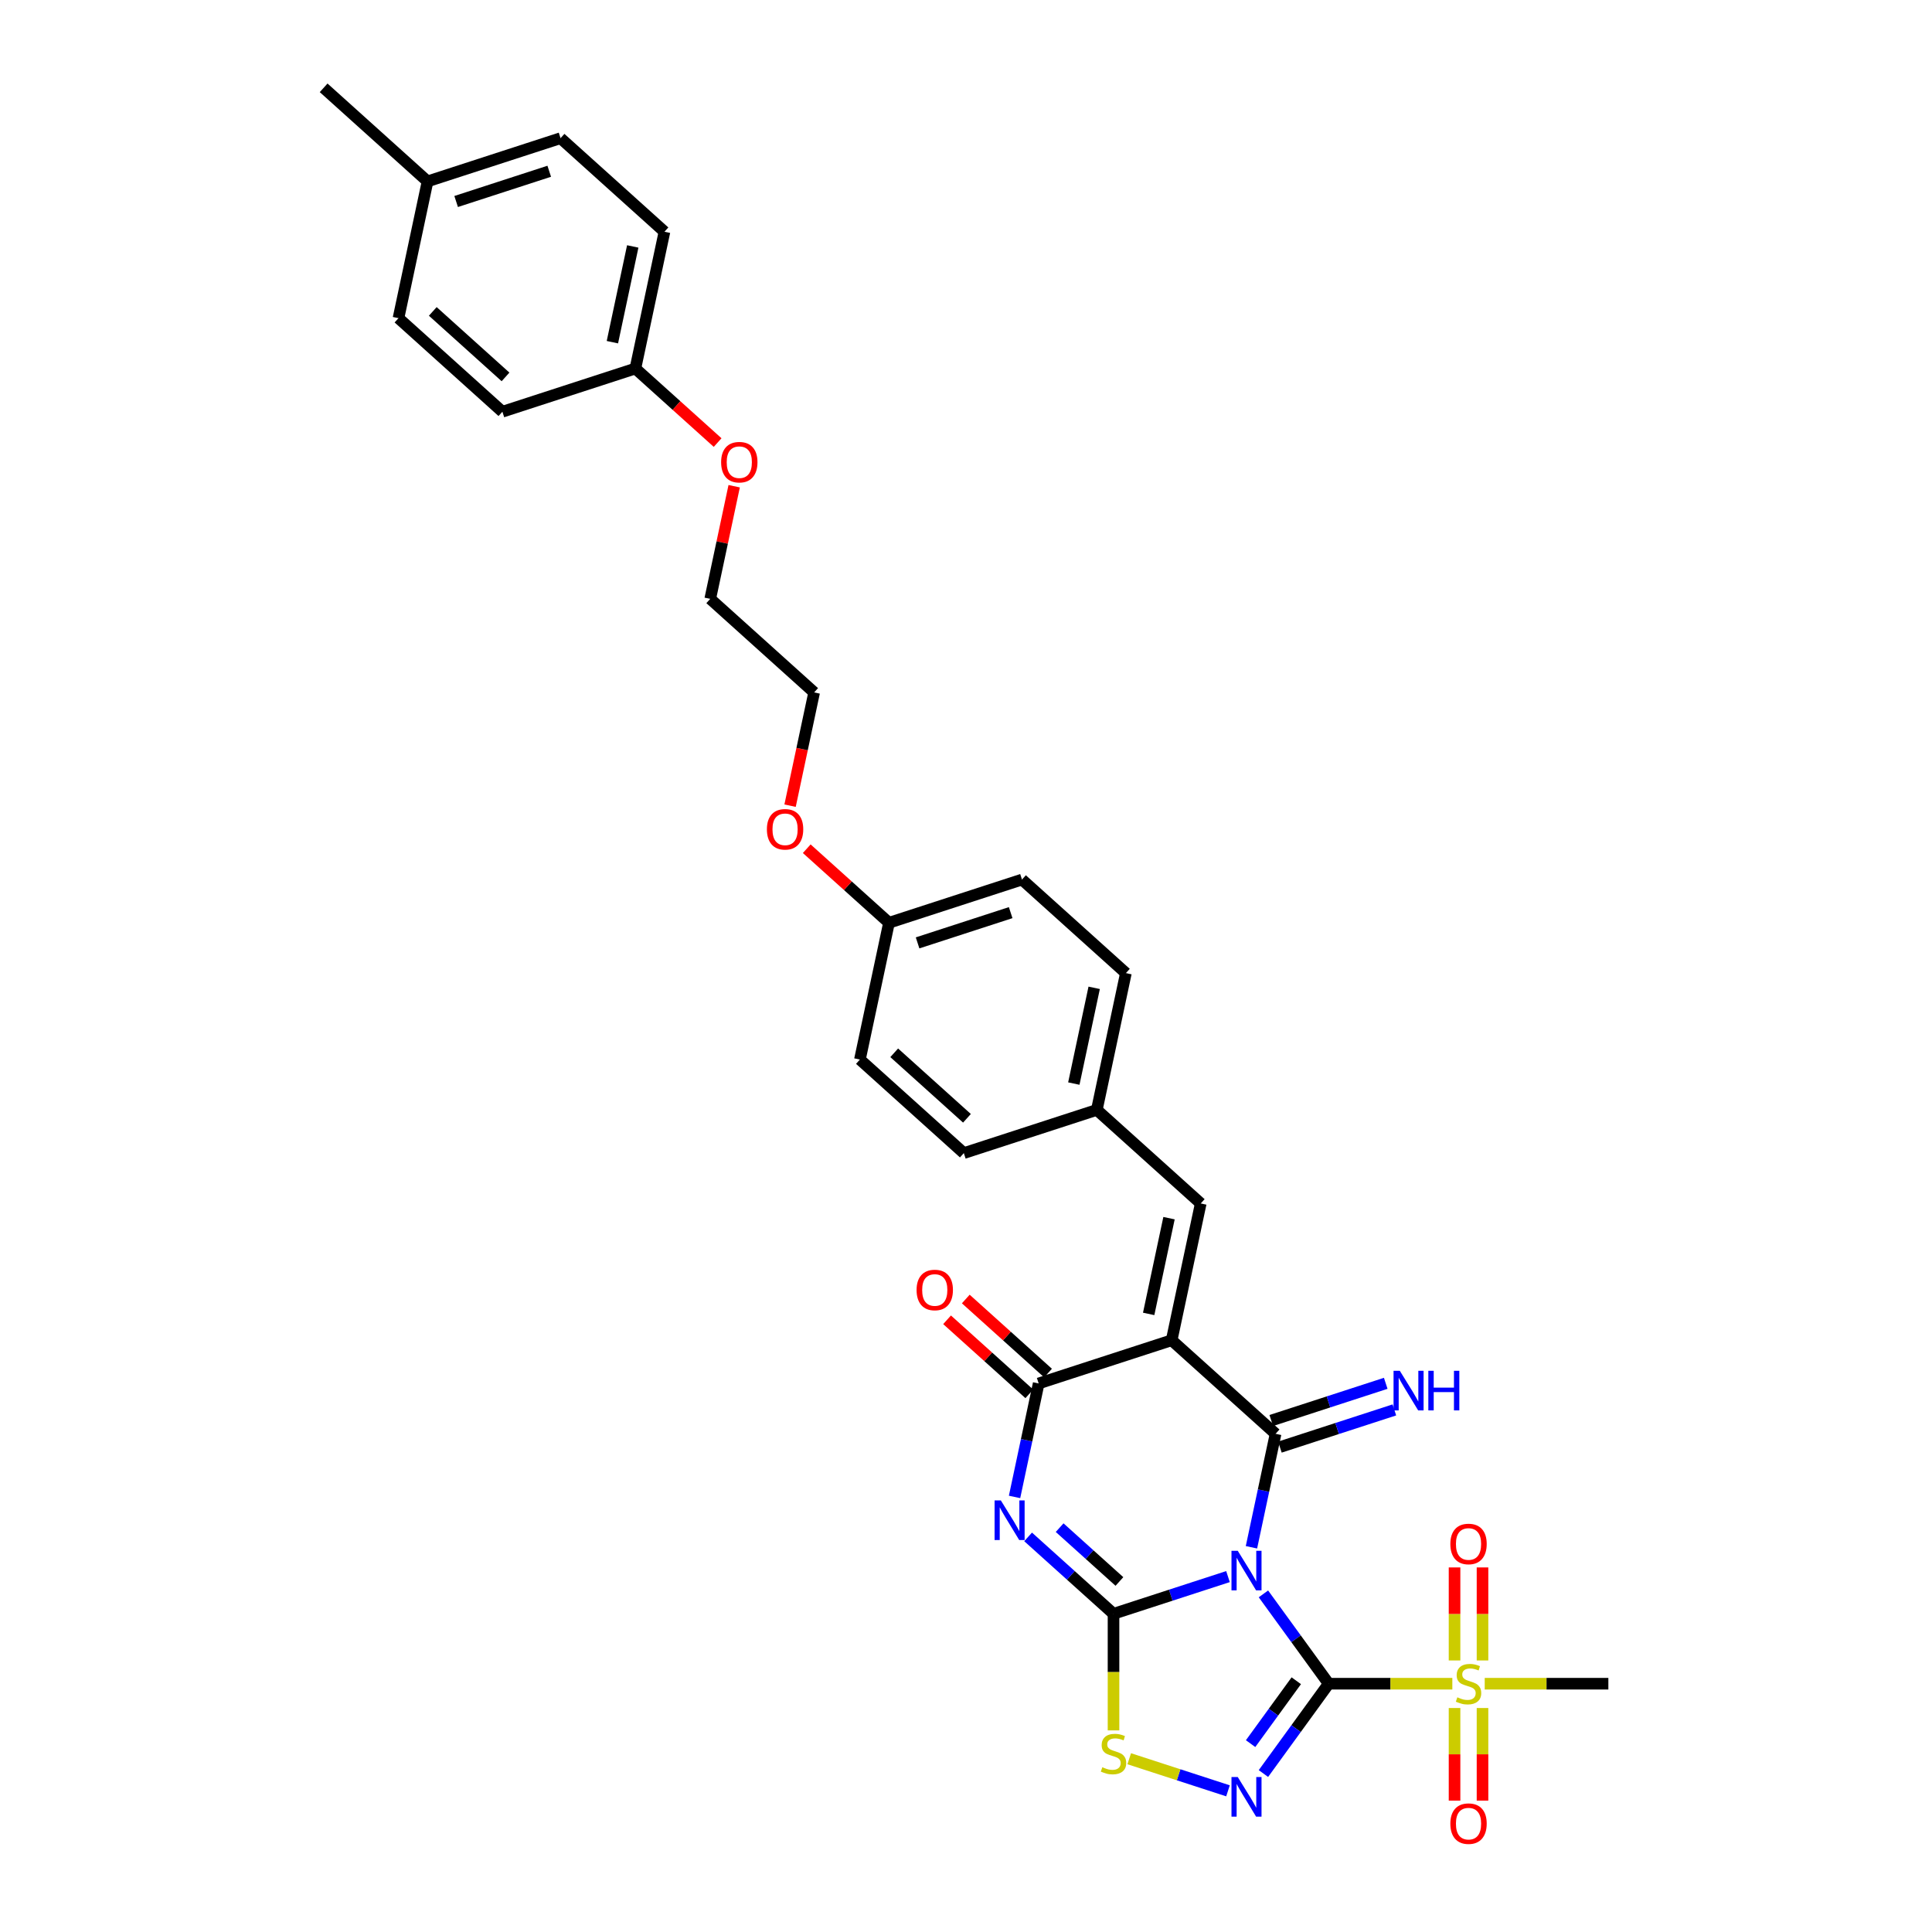 <?xml version='1.0' encoding='iso-8859-1'?>
<svg version='1.1' baseProfile='full'
              xmlns='http://www.w3.org/2000/svg'
                      xmlns:rdkit='http://www.rdkit.org/xml'
                      xmlns:xlink='http://www.w3.org/1999/xlink'
                  xml:space='preserve'
width='1000px' height='1000px' viewBox='0 0 1000 1000'>
<!-- END OF HEADER -->
<rect style='opacity:1.0;fill:#FFFFFF;stroke:none' width='1000' height='1000' x='0' y='0'> </rect>
<path class='bond-0' d='M 653.949,824.99 L 670.84,848.238' style='fill:none;fill-rule:evenodd;stroke:#0000FF;stroke-width:6px;stroke-linecap:butt;stroke-linejoin:miter;stroke-opacity:1' />
<path class='bond-0' d='M 670.84,848.238 L 687.731,871.486' style='fill:none;fill-rule:evenodd;stroke:#000000;stroke-width:6px;stroke-linecap:butt;stroke-linejoin:miter;stroke-opacity:1' />
<path class='bond-1' d='M 635.606,816.045 L 605.98,825.671' style='fill:none;fill-rule:evenodd;stroke:#0000FF;stroke-width:6px;stroke-linecap:butt;stroke-linejoin:miter;stroke-opacity:1' />
<path class='bond-1' d='M 605.98,825.671 L 576.354,835.297' style='fill:none;fill-rule:evenodd;stroke:#000000;stroke-width:6px;stroke-linecap:butt;stroke-linejoin:miter;stroke-opacity:1' />
<path class='bond-2' d='M 647.752,800.874 L 653.994,771.505' style='fill:none;fill-rule:evenodd;stroke:#0000FF;stroke-width:6px;stroke-linecap:butt;stroke-linejoin:miter;stroke-opacity:1' />
<path class='bond-2' d='M 653.994,771.505 L 660.237,742.136' style='fill:none;fill-rule:evenodd;stroke:#000000;stroke-width:6px;stroke-linecap:butt;stroke-linejoin:miter;stroke-opacity:1' />
<path class='bond-5' d='M 687.731,871.486 L 670.84,894.734' style='fill:none;fill-rule:evenodd;stroke:#000000;stroke-width:6px;stroke-linecap:butt;stroke-linejoin:miter;stroke-opacity:1' />
<path class='bond-5' d='M 670.84,894.734 L 653.949,917.982' style='fill:none;fill-rule:evenodd;stroke:#0000FF;stroke-width:6px;stroke-linecap:butt;stroke-linejoin:miter;stroke-opacity:1' />
<path class='bond-5' d='M 670.953,869.952 L 659.129,886.225' style='fill:none;fill-rule:evenodd;stroke:#000000;stroke-width:6px;stroke-linecap:butt;stroke-linejoin:miter;stroke-opacity:1' />
<path class='bond-5' d='M 659.129,886.225 L 647.306,902.499' style='fill:none;fill-rule:evenodd;stroke:#0000FF;stroke-width:6px;stroke-linecap:butt;stroke-linejoin:miter;stroke-opacity:1' />
<path class='bond-7' d='M 687.731,871.486 L 719.729,871.486' style='fill:none;fill-rule:evenodd;stroke:#000000;stroke-width:6px;stroke-linecap:butt;stroke-linejoin:miter;stroke-opacity:1' />
<path class='bond-7' d='M 719.729,871.486 L 751.726,871.486' style='fill:none;fill-rule:evenodd;stroke:#CCCC00;stroke-width:6px;stroke-linecap:butt;stroke-linejoin:miter;stroke-opacity:1' />
<path class='bond-4' d='M 576.354,835.297 L 554.252,815.397' style='fill:none;fill-rule:evenodd;stroke:#000000;stroke-width:6px;stroke-linecap:butt;stroke-linejoin:miter;stroke-opacity:1' />
<path class='bond-4' d='M 554.252,815.397 L 532.15,795.496' style='fill:none;fill-rule:evenodd;stroke:#0000FF;stroke-width:6px;stroke-linecap:butt;stroke-linejoin:miter;stroke-opacity:1' />
<path class='bond-4' d='M 579.409,818.57 L 563.938,804.639' style='fill:none;fill-rule:evenodd;stroke:#000000;stroke-width:6px;stroke-linecap:butt;stroke-linejoin:miter;stroke-opacity:1' />
<path class='bond-4' d='M 563.938,804.639 L 548.467,790.709' style='fill:none;fill-rule:evenodd;stroke:#0000FF;stroke-width:6px;stroke-linecap:butt;stroke-linejoin:miter;stroke-opacity:1' />
<path class='bond-8' d='M 576.354,835.297 L 576.354,865.471' style='fill:none;fill-rule:evenodd;stroke:#000000;stroke-width:6px;stroke-linecap:butt;stroke-linejoin:miter;stroke-opacity:1' />
<path class='bond-8' d='M 576.354,865.471 L 576.354,895.645' style='fill:none;fill-rule:evenodd;stroke:#CCCC00;stroke-width:6px;stroke-linecap:butt;stroke-linejoin:miter;stroke-opacity:1' />
<path class='bond-3' d='M 660.237,742.136 L 606.45,693.707' style='fill:none;fill-rule:evenodd;stroke:#000000;stroke-width:6px;stroke-linecap:butt;stroke-linejoin:miter;stroke-opacity:1' />
<path class='bond-10' d='M 662.473,749.02 L 692.099,739.394' style='fill:none;fill-rule:evenodd;stroke:#000000;stroke-width:6px;stroke-linecap:butt;stroke-linejoin:miter;stroke-opacity:1' />
<path class='bond-10' d='M 692.099,739.394 L 721.725,729.768' style='fill:none;fill-rule:evenodd;stroke:#0000FF;stroke-width:6px;stroke-linecap:butt;stroke-linejoin:miter;stroke-opacity:1' />
<path class='bond-10' d='M 658,735.253 L 687.626,725.627' style='fill:none;fill-rule:evenodd;stroke:#000000;stroke-width:6px;stroke-linecap:butt;stroke-linejoin:miter;stroke-opacity:1' />
<path class='bond-10' d='M 687.626,725.627 L 717.252,716.001' style='fill:none;fill-rule:evenodd;stroke:#0000FF;stroke-width:6px;stroke-linecap:butt;stroke-linejoin:miter;stroke-opacity:1' />
<path class='bond-6' d='M 606.45,693.707 L 537.616,716.072' style='fill:none;fill-rule:evenodd;stroke:#000000;stroke-width:6px;stroke-linecap:butt;stroke-linejoin:miter;stroke-opacity:1' />
<path class='bond-9' d='M 606.45,693.707 L 621.498,622.911' style='fill:none;fill-rule:evenodd;stroke:#000000;stroke-width:6px;stroke-linecap:butt;stroke-linejoin:miter;stroke-opacity:1' />
<path class='bond-9' d='M 594.548,680.078 L 605.082,630.521' style='fill:none;fill-rule:evenodd;stroke:#000000;stroke-width:6px;stroke-linecap:butt;stroke-linejoin:miter;stroke-opacity:1' />
<path class='bond-33' d='M 525.131,774.81 L 531.373,745.441' style='fill:none;fill-rule:evenodd;stroke:#0000FF;stroke-width:6px;stroke-linecap:butt;stroke-linejoin:miter;stroke-opacity:1' />
<path class='bond-33' d='M 531.373,745.441 L 537.616,716.072' style='fill:none;fill-rule:evenodd;stroke:#000000;stroke-width:6px;stroke-linecap:butt;stroke-linejoin:miter;stroke-opacity:1' />
<path class='bond-32' d='M 635.606,926.926 L 610.045,918.621' style='fill:none;fill-rule:evenodd;stroke:#0000FF;stroke-width:6px;stroke-linecap:butt;stroke-linejoin:miter;stroke-opacity:1' />
<path class='bond-32' d='M 610.045,918.621 L 584.483,910.316' style='fill:none;fill-rule:evenodd;stroke:#CCCC00;stroke-width:6px;stroke-linecap:butt;stroke-linejoin:miter;stroke-opacity:1' />
<path class='bond-13' d='M 542.459,710.694 L 521.175,691.53' style='fill:none;fill-rule:evenodd;stroke:#000000;stroke-width:6px;stroke-linecap:butt;stroke-linejoin:miter;stroke-opacity:1' />
<path class='bond-13' d='M 521.175,691.53 L 499.89,672.365' style='fill:none;fill-rule:evenodd;stroke:#FF0000;stroke-width:6px;stroke-linecap:butt;stroke-linejoin:miter;stroke-opacity:1' />
<path class='bond-13' d='M 532.773,721.451 L 511.489,702.287' style='fill:none;fill-rule:evenodd;stroke:#000000;stroke-width:6px;stroke-linecap:butt;stroke-linejoin:miter;stroke-opacity:1' />
<path class='bond-13' d='M 511.489,702.287 L 490.205,683.123' style='fill:none;fill-rule:evenodd;stroke:#FF0000;stroke-width:6px;stroke-linecap:butt;stroke-linejoin:miter;stroke-opacity:1' />
<path class='bond-11' d='M 767.345,859.457 L 767.345,835.379' style='fill:none;fill-rule:evenodd;stroke:#CCCC00;stroke-width:6px;stroke-linecap:butt;stroke-linejoin:miter;stroke-opacity:1' />
<path class='bond-11' d='M 767.345,835.379 L 767.345,811.3' style='fill:none;fill-rule:evenodd;stroke:#FF0000;stroke-width:6px;stroke-linecap:butt;stroke-linejoin:miter;stroke-opacity:1' />
<path class='bond-11' d='M 752.87,859.457 L 752.87,835.379' style='fill:none;fill-rule:evenodd;stroke:#CCCC00;stroke-width:6px;stroke-linecap:butt;stroke-linejoin:miter;stroke-opacity:1' />
<path class='bond-11' d='M 752.87,835.379 L 752.87,811.3' style='fill:none;fill-rule:evenodd;stroke:#FF0000;stroke-width:6px;stroke-linecap:butt;stroke-linejoin:miter;stroke-opacity:1' />
<path class='bond-12' d='M 752.87,884.065 L 752.87,908.034' style='fill:none;fill-rule:evenodd;stroke:#CCCC00;stroke-width:6px;stroke-linecap:butt;stroke-linejoin:miter;stroke-opacity:1' />
<path class='bond-12' d='M 752.87,908.034 L 752.87,932.003' style='fill:none;fill-rule:evenodd;stroke:#FF0000;stroke-width:6px;stroke-linecap:butt;stroke-linejoin:miter;stroke-opacity:1' />
<path class='bond-12' d='M 767.345,884.065 L 767.345,908.034' style='fill:none;fill-rule:evenodd;stroke:#CCCC00;stroke-width:6px;stroke-linecap:butt;stroke-linejoin:miter;stroke-opacity:1' />
<path class='bond-12' d='M 767.345,908.034 L 767.345,932.003' style='fill:none;fill-rule:evenodd;stroke:#FF0000;stroke-width:6px;stroke-linecap:butt;stroke-linejoin:miter;stroke-opacity:1' />
<path class='bond-15' d='M 768.489,871.486 L 800.487,871.486' style='fill:none;fill-rule:evenodd;stroke:#CCCC00;stroke-width:6px;stroke-linecap:butt;stroke-linejoin:miter;stroke-opacity:1' />
<path class='bond-15' d='M 800.487,871.486 L 832.484,871.486' style='fill:none;fill-rule:evenodd;stroke:#000000;stroke-width:6px;stroke-linecap:butt;stroke-linejoin:miter;stroke-opacity:1' />
<path class='bond-14' d='M 621.498,622.911 L 567.712,574.482' style='fill:none;fill-rule:evenodd;stroke:#000000;stroke-width:6px;stroke-linecap:butt;stroke-linejoin:miter;stroke-opacity:1' />
<path class='bond-19' d='M 567.712,574.482 L 582.76,503.687' style='fill:none;fill-rule:evenodd;stroke:#000000;stroke-width:6px;stroke-linecap:butt;stroke-linejoin:miter;stroke-opacity:1' />
<path class='bond-19' d='M 555.81,560.853 L 566.343,511.296' style='fill:none;fill-rule:evenodd;stroke:#000000;stroke-width:6px;stroke-linecap:butt;stroke-linejoin:miter;stroke-opacity:1' />
<path class='bond-20' d='M 567.712,574.482 L 498.877,596.848' style='fill:none;fill-rule:evenodd;stroke:#000000;stroke-width:6px;stroke-linecap:butt;stroke-linejoin:miter;stroke-opacity:1' />
<path class='bond-16' d='M 460.139,477.623 L 445.091,548.418' style='fill:none;fill-rule:evenodd;stroke:#000000;stroke-width:6px;stroke-linecap:butt;stroke-linejoin:miter;stroke-opacity:1' />
<path class='bond-28' d='M 460.139,477.623 L 438.855,458.458' style='fill:none;fill-rule:evenodd;stroke:#000000;stroke-width:6px;stroke-linecap:butt;stroke-linejoin:miter;stroke-opacity:1' />
<path class='bond-28' d='M 438.855,458.458 L 417.57,439.294' style='fill:none;fill-rule:evenodd;stroke:#FF0000;stroke-width:6px;stroke-linecap:butt;stroke-linejoin:miter;stroke-opacity:1' />
<path class='bond-34' d='M 460.139,477.623 L 528.973,455.257' style='fill:none;fill-rule:evenodd;stroke:#000000;stroke-width:6px;stroke-linecap:butt;stroke-linejoin:miter;stroke-opacity:1' />
<path class='bond-34' d='M 474.937,488.035 L 523.121,472.379' style='fill:none;fill-rule:evenodd;stroke:#000000;stroke-width:6px;stroke-linecap:butt;stroke-linejoin:miter;stroke-opacity:1' />
<path class='bond-17' d='M 328.875,190.743 L 350.159,209.908' style='fill:none;fill-rule:evenodd;stroke:#000000;stroke-width:6px;stroke-linecap:butt;stroke-linejoin:miter;stroke-opacity:1' />
<path class='bond-17' d='M 350.159,209.908 L 371.443,229.072' style='fill:none;fill-rule:evenodd;stroke:#FF0000;stroke-width:6px;stroke-linecap:butt;stroke-linejoin:miter;stroke-opacity:1' />
<path class='bond-21' d='M 328.875,190.743 L 260.041,213.109' style='fill:none;fill-rule:evenodd;stroke:#000000;stroke-width:6px;stroke-linecap:butt;stroke-linejoin:miter;stroke-opacity:1' />
<path class='bond-23' d='M 328.875,190.743 L 343.923,119.948' style='fill:none;fill-rule:evenodd;stroke:#000000;stroke-width:6px;stroke-linecap:butt;stroke-linejoin:miter;stroke-opacity:1' />
<path class='bond-23' d='M 316.973,177.114 L 327.507,127.558' style='fill:none;fill-rule:evenodd;stroke:#000000;stroke-width:6px;stroke-linecap:butt;stroke-linejoin:miter;stroke-opacity:1' />
<path class='bond-18' d='M 221.302,93.884 L 290.137,71.518' style='fill:none;fill-rule:evenodd;stroke:#000000;stroke-width:6px;stroke-linecap:butt;stroke-linejoin:miter;stroke-opacity:1' />
<path class='bond-18' d='M 236.1,104.296 L 284.285,88.64' style='fill:none;fill-rule:evenodd;stroke:#000000;stroke-width:6px;stroke-linecap:butt;stroke-linejoin:miter;stroke-opacity:1' />
<path class='bond-31' d='M 221.302,93.884 L 167.516,45.455' style='fill:none;fill-rule:evenodd;stroke:#000000;stroke-width:6px;stroke-linecap:butt;stroke-linejoin:miter;stroke-opacity:1' />
<path class='bond-35' d='M 221.302,93.884 L 206.254,164.679' style='fill:none;fill-rule:evenodd;stroke:#000000;stroke-width:6px;stroke-linecap:butt;stroke-linejoin:miter;stroke-opacity:1' />
<path class='bond-24' d='M 582.76,503.687 L 528.973,455.257' style='fill:none;fill-rule:evenodd;stroke:#000000;stroke-width:6px;stroke-linecap:butt;stroke-linejoin:miter;stroke-opacity:1' />
<path class='bond-22' d='M 498.877,596.848 L 445.091,548.418' style='fill:none;fill-rule:evenodd;stroke:#000000;stroke-width:6px;stroke-linecap:butt;stroke-linejoin:miter;stroke-opacity:1' />
<path class='bond-22' d='M 500.495,578.826 L 462.844,544.925' style='fill:none;fill-rule:evenodd;stroke:#000000;stroke-width:6px;stroke-linecap:butt;stroke-linejoin:miter;stroke-opacity:1' />
<path class='bond-25' d='M 260.041,213.109 L 206.254,164.679' style='fill:none;fill-rule:evenodd;stroke:#000000;stroke-width:6px;stroke-linecap:butt;stroke-linejoin:miter;stroke-opacity:1' />
<path class='bond-25' d='M 261.658,195.087 L 224.008,161.187' style='fill:none;fill-rule:evenodd;stroke:#000000;stroke-width:6px;stroke-linecap:butt;stroke-linejoin:miter;stroke-opacity:1' />
<path class='bond-26' d='M 343.923,119.948 L 290.137,71.518' style='fill:none;fill-rule:evenodd;stroke:#000000;stroke-width:6px;stroke-linecap:butt;stroke-linejoin:miter;stroke-opacity:1' />
<path class='bond-27' d='M 380.006,251.665 L 373.81,280.817' style='fill:none;fill-rule:evenodd;stroke:#FF0000;stroke-width:6px;stroke-linecap:butt;stroke-linejoin:miter;stroke-opacity:1' />
<path class='bond-27' d='M 373.81,280.817 L 367.614,309.968' style='fill:none;fill-rule:evenodd;stroke:#000000;stroke-width:6px;stroke-linecap:butt;stroke-linejoin:miter;stroke-opacity:1' />
<path class='bond-29' d='M 408.94,417.019 L 415.17,387.709' style='fill:none;fill-rule:evenodd;stroke:#FF0000;stroke-width:6px;stroke-linecap:butt;stroke-linejoin:miter;stroke-opacity:1' />
<path class='bond-29' d='M 415.17,387.709 L 421.4,358.398' style='fill:none;fill-rule:evenodd;stroke:#000000;stroke-width:6px;stroke-linecap:butt;stroke-linejoin:miter;stroke-opacity:1' />
<path class='bond-30' d='M 421.4,358.398 L 367.614,309.968' style='fill:none;fill-rule:evenodd;stroke:#000000;stroke-width:6px;stroke-linecap:butt;stroke-linejoin:miter;stroke-opacity:1' />
<path  class='atom-0' d='M 640.658 802.683
L 647.374 813.54
Q 648.04 814.611, 649.111 816.55
Q 650.183 818.49, 650.241 818.606
L 650.241 802.683
L 652.962 802.683
L 652.962 823.18
L 650.154 823.18
L 642.945 811.31
Q 642.105 809.921, 641.208 808.328
Q 640.339 806.736, 640.079 806.244
L 640.079 823.18
L 637.415 823.18
L 637.415 802.683
L 640.658 802.683
' fill='#0000FF'/>
<path  class='atom-5' d='M 518.037 776.619
L 524.753 787.476
Q 525.419 788.547, 526.49 790.487
Q 527.562 792.426, 527.62 792.542
L 527.62 776.619
L 530.341 776.619
L 530.341 797.116
L 527.533 797.116
L 520.324 785.246
Q 519.484 783.857, 518.587 782.265
Q 517.718 780.672, 517.458 780.18
L 517.458 797.116
L 514.794 797.116
L 514.794 776.619
L 518.037 776.619
' fill='#0000FF'/>
<path  class='atom-6' d='M 640.658 919.791
L 647.374 930.648
Q 648.04 931.719, 649.111 933.659
Q 650.183 935.598, 650.241 935.714
L 650.241 919.791
L 652.962 919.791
L 652.962 940.288
L 650.154 940.288
L 642.945 928.419
Q 642.105 927.029, 641.208 925.437
Q 640.339 923.844, 640.079 923.352
L 640.079 940.288
L 637.415 940.288
L 637.415 919.791
L 640.658 919.791
' fill='#0000FF'/>
<path  class='atom-8' d='M 754.317 878.521
Q 754.549 878.608, 755.504 879.013
Q 756.46 879.418, 757.502 879.679
Q 758.573 879.91, 759.615 879.91
Q 761.555 879.91, 762.684 878.984
Q 763.813 878.029, 763.813 876.378
Q 763.813 875.249, 763.234 874.555
Q 762.684 873.86, 761.816 873.483
Q 760.947 873.107, 759.5 872.673
Q 757.676 872.123, 756.576 871.602
Q 755.504 871.08, 754.723 869.98
Q 753.97 868.88, 753.97 867.027
Q 753.97 864.451, 755.707 862.858
Q 757.473 861.266, 760.947 861.266
Q 763.321 861.266, 766.014 862.395
L 765.348 864.624
Q 762.887 863.611, 761.034 863.611
Q 759.036 863.611, 757.936 864.451
Q 756.836 865.261, 756.865 866.68
Q 756.865 867.78, 757.415 868.446
Q 757.994 869.112, 758.805 869.488
Q 759.644 869.864, 761.034 870.299
Q 762.887 870.878, 763.987 871.457
Q 765.087 872.036, 765.869 873.223
Q 766.679 874.381, 766.679 876.378
Q 766.679 879.216, 764.769 880.75
Q 762.887 882.255, 759.731 882.255
Q 757.907 882.255, 756.518 881.85
Q 755.157 881.474, 753.536 880.808
L 754.317 878.521
' fill='#CCCC00'/>
<path  class='atom-9' d='M 570.564 914.709
Q 570.796 914.796, 571.751 915.201
Q 572.706 915.607, 573.749 915.867
Q 574.82 916.099, 575.862 916.099
Q 577.802 916.099, 578.931 915.172
Q 580.06 914.217, 580.06 912.567
Q 580.06 911.438, 579.481 910.743
Q 578.931 910.048, 578.062 909.672
Q 577.194 909.295, 575.746 908.861
Q 573.922 908.311, 572.822 907.79
Q 571.751 907.269, 570.969 906.169
Q 570.217 905.069, 570.217 903.216
Q 570.217 900.639, 571.954 899.047
Q 573.72 897.455, 577.194 897.455
Q 579.568 897.455, 582.26 898.584
L 581.594 900.813
Q 579.133 899.8, 577.281 899.8
Q 575.283 899.8, 574.183 900.639
Q 573.083 901.45, 573.112 902.868
Q 573.112 903.968, 573.662 904.634
Q 574.241 905.3, 575.051 905.677
Q 575.891 906.053, 577.281 906.487
Q 579.133 907.066, 580.234 907.645
Q 581.334 908.224, 582.115 909.411
Q 582.926 910.569, 582.926 912.567
Q 582.926 915.404, 581.015 916.938
Q 579.133 918.444, 575.978 918.444
Q 574.154 918.444, 572.764 918.039
Q 571.404 917.662, 569.782 916.996
L 570.564 914.709
' fill='#CCCC00'/>
<path  class='atom-11' d='M 724.54 709.522
L 731.257 720.379
Q 731.923 721.45, 732.994 723.389
Q 734.065 725.329, 734.123 725.445
L 734.123 709.522
L 736.844 709.522
L 736.844 730.019
L 734.036 730.019
L 726.827 718.149
Q 725.988 716.76, 725.09 715.167
Q 724.222 713.575, 723.961 713.083
L 723.961 730.019
L 721.298 730.019
L 721.298 709.522
L 724.54 709.522
' fill='#0000FF'/>
<path  class='atom-11' d='M 739.305 709.522
L 742.085 709.522
L 742.085 718.236
L 752.565 718.236
L 752.565 709.522
L 755.344 709.522
L 755.344 730.019
L 752.565 730.019
L 752.565 720.552
L 742.085 720.552
L 742.085 730.019
L 739.305 730.019
L 739.305 709.522
' fill='#0000FF'/>
<path  class='atom-12' d='M 750.699 799.167
Q 750.699 794.245, 753.13 791.495
Q 755.562 788.744, 760.108 788.744
Q 764.653 788.744, 767.085 791.495
Q 769.517 794.245, 769.517 799.167
Q 769.517 804.146, 767.056 806.983
Q 764.595 809.792, 760.108 809.792
Q 755.591 809.792, 753.13 806.983
Q 750.699 804.175, 750.699 799.167
M 760.108 807.476
Q 763.234 807.476, 764.913 805.391
Q 766.622 803.278, 766.622 799.167
Q 766.622 795.143, 764.913 793.116
Q 763.234 791.061, 760.108 791.061
Q 756.981 791.061, 755.273 793.087
Q 753.594 795.114, 753.594 799.167
Q 753.594 803.307, 755.273 805.391
Q 756.981 807.476, 760.108 807.476
' fill='#FF0000'/>
<path  class='atom-13' d='M 750.699 943.921
Q 750.699 938.999, 753.13 936.249
Q 755.562 933.498, 760.108 933.498
Q 764.653 933.498, 767.085 936.249
Q 769.517 938.999, 769.517 943.921
Q 769.517 948.9, 767.056 951.737
Q 764.595 954.545, 760.108 954.545
Q 755.591 954.545, 753.13 951.737
Q 750.699 948.929, 750.699 943.921
M 760.108 952.229
Q 763.234 952.229, 764.913 950.145
Q 766.622 948.032, 766.622 943.921
Q 766.622 939.896, 764.913 937.87
Q 763.234 935.814, 760.108 935.814
Q 756.981 935.814, 755.273 937.841
Q 753.594 939.867, 753.594 943.921
Q 753.594 948.06, 755.273 950.145
Q 756.981 952.229, 760.108 952.229
' fill='#FF0000'/>
<path  class='atom-14' d='M 474.42 667.701
Q 474.42 662.779, 476.852 660.029
Q 479.284 657.278, 483.829 657.278
Q 488.374 657.278, 490.806 660.029
Q 493.238 662.779, 493.238 667.701
Q 493.238 672.68, 490.777 675.517
Q 488.316 678.326, 483.829 678.326
Q 479.313 678.326, 476.852 675.517
Q 474.42 672.709, 474.42 667.701
M 483.829 676.01
Q 486.956 676.01, 488.635 673.925
Q 490.343 671.812, 490.343 667.701
Q 490.343 663.677, 488.635 661.65
Q 486.956 659.595, 483.829 659.595
Q 480.702 659.595, 478.994 661.621
Q 477.315 663.648, 477.315 667.701
Q 477.315 671.841, 478.994 673.925
Q 480.702 676.01, 483.829 676.01
' fill='#FF0000'/>
<path  class='atom-28' d='M 373.253 239.231
Q 373.253 234.309, 375.684 231.559
Q 378.116 228.809, 382.662 228.809
Q 387.207 228.809, 389.639 231.559
Q 392.071 234.309, 392.071 239.231
Q 392.071 244.21, 389.61 247.048
Q 387.149 249.856, 382.662 249.856
Q 378.145 249.856, 375.684 247.048
Q 373.253 244.239, 373.253 239.231
M 382.662 247.54
Q 385.788 247.54, 387.467 245.455
Q 389.175 243.342, 389.175 239.231
Q 389.175 235.207, 387.467 233.18
Q 385.788 231.125, 382.662 231.125
Q 379.535 231.125, 377.827 233.151
Q 376.148 235.178, 376.148 239.231
Q 376.148 243.371, 377.827 245.455
Q 379.535 247.54, 382.662 247.54
' fill='#FF0000'/>
<path  class='atom-29' d='M 396.943 429.251
Q 396.943 424.329, 399.375 421.579
Q 401.807 418.829, 406.352 418.829
Q 410.897 418.829, 413.329 421.579
Q 415.761 424.329, 415.761 429.251
Q 415.761 434.231, 413.3 437.068
Q 410.839 439.876, 406.352 439.876
Q 401.836 439.876, 399.375 437.068
Q 396.943 434.259, 396.943 429.251
M 406.352 437.56
Q 409.479 437.56, 411.158 435.475
Q 412.866 433.362, 412.866 429.251
Q 412.866 425.227, 411.158 423.2
Q 409.479 421.145, 406.352 421.145
Q 403.225 421.145, 401.517 423.171
Q 399.838 425.198, 399.838 429.251
Q 399.838 433.391, 401.517 435.475
Q 403.225 437.56, 406.352 437.56
' fill='#FF0000'/>
</svg>
